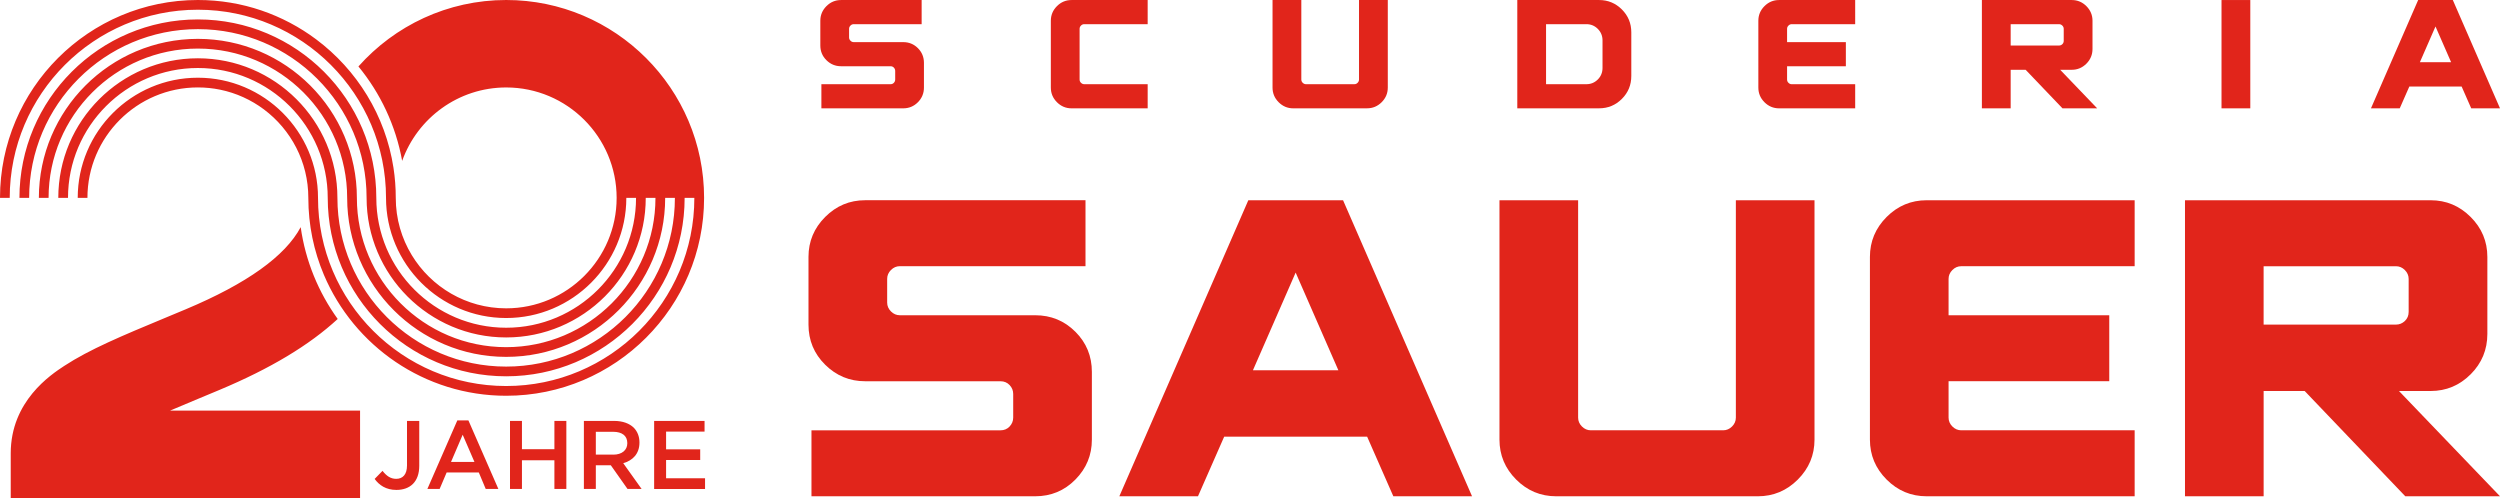 <?xml version="1.0" encoding="UTF-8"?>
<svg id="Ebene_1" data-name="Ebene 1" xmlns="http://www.w3.org/2000/svg" width="340.45mm" height="67.83mm" viewBox="0 0 965.04 192.27">
  <defs>
    <style>
      .cls-1 {
        fill-rule: evenodd;
      }

      .cls-1, .cls-2 {
        fill: #e1251b;
      }
    </style>
  </defs>
  <g>
    <g>
      <path class="cls-2" d="M348.66,41.82h-31.59v-9.32h26.7c.52,0,.95-.18,1.28-.54,.34-.36,.51-.78,.51-1.25v-3.34c0-.48-.17-.9-.51-1.26-.34-.36-.77-.54-1.28-.54h-19.11c-2.19,0-4.07-.78-5.64-2.33-1.57-1.55-2.36-3.44-2.36-5.67V8.01c0-2.19,.79-4.07,2.36-5.64,1.57-1.57,3.45-2.36,5.64-2.36h31.11V9.33h-26.22c-.48,0-.9,.18-1.25,.54-.36,.36-.54,.78-.54,1.25v3.34c0,.48,.18,.9,.54,1.26,.36,.36,.78,.54,1.25,.54h19.11c2.23,0,4.12,.78,5.67,2.33,1.55,1.55,2.33,3.44,2.33,5.67v9.56c0,2.19-.78,4.07-2.33,5.64-1.55,1.57-3.44,2.36-5.67,2.36Z"/>
      <path class="cls-2" d="M443.02,41.82h-29.38c-2.19,0-4.07-.79-5.64-2.36-1.57-1.57-2.36-3.45-2.36-5.64V8.01c0-2.19,.79-4.07,2.36-5.64,1.57-1.57,3.45-2.36,5.64-2.36h29.38V9.33h-24.49c-.48,0-.9,.18-1.25,.54-.36,.36-.54,.78-.54,1.25V30.71c0,.48,.18,.9,.54,1.25,.36,.36,.78,.54,1.25,.54h24.49v9.32Z"/>
      <path class="cls-2" d="M527.71,41.82h-28.49c-2.19,0-4.07-.79-5.64-2.36-1.57-1.57-2.36-3.45-2.36-5.64V.01h11.11V30.71c0,.48,.18,.9,.54,1.25,.36,.36,.78,.54,1.25,.54h18.69c.48,0,.9-.18,1.25-.54,.36-.36,.54-.78,.54-1.25V.01h11.11V33.81c0,2.19-.79,4.07-2.36,5.64-1.57,1.57-3.45,2.36-5.64,2.36Z"/>
      <path class="cls-2" d="M617.29,41.82h-31.59V.01h31.59c3.42,0,6.35,1.22,8.78,3.64,2.43,2.43,3.64,5.37,3.64,8.84V29.33c0,3.46-1.21,6.41-3.64,8.84-2.43,2.43-5.36,3.64-8.78,3.64Zm-4.9-9.32c1.71,0,3.17-.61,4.39-1.82,1.21-1.21,1.82-2.7,1.82-4.45V15.6c0-1.75-.61-3.23-1.82-4.45-1.21-1.21-2.68-1.82-4.39-1.82h-15.59v23.17h15.59Z"/>
      <path class="cls-2" d="M716.13,41.82h-29.38c-2.19,0-4.07-.79-5.64-2.36s-2.36-3.45-2.36-5.64V8.01c0-2.19,.79-4.07,2.36-5.64,1.57-1.57,3.45-2.36,5.64-2.36h29.38V9.33h-24.49c-.48,0-.9,.18-1.26,.54-.36,.36-.54,.78-.54,1.25v5.14h22.69v9.32h-22.69v5.14c0,.48,.18,.9,.54,1.25,.36,.36,.78,.54,1.26,.54h24.49v9.32Z"/>
      <path class="cls-2" d="M809.53,41.82h-13.38l-14.21-14.87h-5.79v14.87h-11.11V.01h34.7c2.19,0,4.07,.79,5.64,2.36,1.57,1.57,2.36,3.45,2.36,5.64v10.87c0,2.23-.79,4.13-2.36,5.7s-3.45,2.36-5.64,2.36h-4.48l14.27,14.87Zm-14.69-24.25c.48,0,.9-.17,1.25-.51s.54-.77,.54-1.28v-4.66c0-.48-.18-.9-.54-1.25s-.78-.54-1.25-.54h-18.69v8.24h18.69Z"/>
      <path class="cls-2" d="M868.65,41.82h-11.11V.01h11.11V41.82Z"/>
      <path class="cls-2" d="M965.04,41.82h-11.11l-3.7-8.42h-20.19l-3.7,8.42h-11.11L933.45,.01h13.38l18.21,41.8Zm-18.87-17.8l-6.03-13.8-6.03,13.8h12.06Z"/>
    </g>
    <g>
      <path class="cls-2" d="M399.59,191.57h-86.35v-25.46h72.97c1.41,0,2.58-.49,3.51-1.47,.92-.98,1.39-2.12,1.39-3.43v-9.14c0-1.31-.46-2.45-1.39-3.43-.93-.98-2.1-1.47-3.51-1.47h-52.24c-5.99,0-11.13-2.12-15.43-6.37-4.3-4.24-6.45-9.41-6.45-15.51v-26.12c0-5.98,2.15-11.13,6.45-15.43,4.3-4.3,9.44-6.45,15.43-6.45h85.05v25.46h-71.66c-1.31,0-2.45,.49-3.43,1.47s-1.47,2.12-1.47,3.43v9.14c0,1.31,.49,2.45,1.47,3.43s2.12,1.47,3.43,1.47h52.24c6.09,0,11.26,2.12,15.51,6.37,4.25,4.24,6.37,9.41,6.37,15.51v26.12c0,5.99-2.12,11.13-6.37,15.43-4.24,4.3-9.41,6.45-15.51,6.45Z"/>
      <path class="cls-2" d="M568.21,191.57h-30.36l-10.12-23.02h-55.17l-10.12,23.02h-30.36l49.79-114.27h36.57l49.79,114.27Zm-51.58-48.64l-16.49-37.71-16.49,37.71h32.97Z"/>
      <path class="cls-2" d="M678.56,191.57h-77.86c-5.99,0-11.13-2.15-15.43-6.45-4.3-4.3-6.45-9.44-6.45-15.43V77.3h30.36v83.9c0,1.31,.49,2.45,1.47,3.43s2.12,1.47,3.43,1.47h51.09c1.31,0,2.45-.49,3.43-1.47s1.47-2.12,1.47-3.43V77.3h30.36v92.39c0,5.99-2.15,11.13-6.45,15.43-4.3,4.3-9.44,6.45-15.43,6.45Z"/>
      <path class="cls-2" d="M824.01,191.57h-80.31c-5.99,0-11.13-2.15-15.43-6.45-4.3-4.3-6.45-9.44-6.45-15.43V99.18c0-5.98,2.15-11.13,6.45-15.43,4.3-4.3,9.44-6.45,15.43-6.45h80.31v25.46h-66.93c-1.31,0-2.45,.49-3.43,1.47-.98,.98-1.47,2.12-1.47,3.43v14.04h62.03v25.46h-62.03v14.04c0,1.31,.49,2.45,1.47,3.43,.98,.98,2.12,1.47,3.43,1.47h66.93v25.46Z"/>
      <path class="cls-2" d="M965.04,191.57h-36.56l-38.85-40.65h-15.83v40.65h-30.36V77.3h94.84c5.98,0,11.13,2.15,15.43,6.45,4.3,4.3,6.45,9.44,6.45,15.43v29.71c0,6.1-2.15,11.29-6.45,15.59-4.3,4.3-9.44,6.45-15.43,6.45h-12.24l39.01,40.65Zm-40.16-66.27c1.31,0,2.45-.46,3.43-1.39,.98-.92,1.47-2.09,1.47-3.51v-12.73c0-1.31-.49-2.45-1.47-3.43s-2.12-1.47-3.43-1.47h-51.09v22.53h51.09Z"/>
    </g>
  </g>
  <path class="cls-1" d="M116.07,87.67c1.85,13.1,6.89,25.19,14.29,35.46-11.02,10.15-25.99,19.14-45.61,27.37-2.82,1.18-5.56,2.32-8.2,3.42-3.53,1.47-7.24,3.01-10.91,4.58h73.35v33.75H4.14v-17.26c0-20.18,15.52-30.37,20.62-33.72,9.75-6.4,22.58-11.74,38.83-18.5,2.61-1.09,5.32-2.21,8.11-3.38,23.59-9.9,38.45-20.53,44.38-31.72Zm-14.19-45.44c10.4,7.78,17.14,20.19,17.14,34.15,0,10.53,2.14,20.57,6.01,29.71,11.61,27.41,38.78,46.68,70.37,46.68,42.12,0,76.39-34.27,76.39-76.38S237.52,0,195.41,0C172.75,0,152.36,9.92,138.36,25.65c8.47,10.32,14.41,22.79,16.88,36.45,5.89-16.5,21.67-28.34,40.16-28.34,23.51,0,42.63,19.12,42.63,42.63h0c0,23.51-19.12,42.63-42.63,42.63h0c-15.43,0-28.97-8.23-36.45-20.54-3.92-6.45-6.18-14.01-6.18-22.09,0-3.95-.3-7.83-.88-11.62-3.1-20.21-14.14-37.83-29.83-49.57C109.31,5.66,93.5,0,76.39,0c0,0,0,0,0,0C34.27,0,0,34.27,0,76.38H3.75C3.75,36.33,36.33,3.75,76.38,3.75s72.63,32.58,72.63,72.63c0,25.58,20.81,46.38,46.38,46.38s46.38-20.81,46.38-46.38h3.75c0,27.64-22.49,50.13-50.13,50.13s-50.13-22.49-50.13-50.13c0-37.98-30.9-68.88-68.88-68.88S7.5,38.4,7.5,76.38h3.75C11.25,40.47,40.47,11.25,76.38,11.25s65.13,29.22,65.13,65.13c0,29.71,24.17,53.88,53.88,53.88s53.88-24.17,53.88-53.88h3.75c0,31.78-25.86,57.63-57.63,57.63s-57.63-25.85-57.63-57.63c0-33.85-27.54-61.38-61.38-61.38S15,42.54,15,76.38h3.75c0-31.78,25.86-57.63,57.63-57.63s57.63,25.85,57.63,57.63c0,33.85,27.54,61.38,61.38,61.38s61.38-27.54,61.38-61.38h3.75c0,35.91-29.22,65.13-65.14,65.13s-65.13-29.22-65.13-65.13c0-29.71-24.17-53.88-53.88-53.88S22.5,46.67,22.5,76.38h3.75c0-27.64,22.49-50.13,50.13-50.13s50.13,22.49,50.13,50.13c0,37.98,30.9,68.88,68.88,68.88s68.89-30.9,68.89-68.88h3.75c0,40.05-32.58,72.63-72.64,72.63s-72.63-32.58-72.63-72.63c0-25.58-20.81-46.38-46.38-46.38S30,50.81,30,76.38h3.75c0-23.51,19.13-42.63,42.64-42.63,2.94,0,5.81,.3,8.58,.87,6.24,1.28,11.98,3.93,16.91,7.61Z"/>
  <g>
    <path class="cls-1" d="M144.62,184.87l3.04-3.11c1.54,1.95,3.08,3.08,5.29,3.08,2.48,0,4.16-1.65,4.16-5.14v-17.22h4.73v17.33c0,3.11-.9,5.44-2.44,6.98-1.54,1.54-3.75,2.33-6.38,2.33-4.05,0-6.68-1.87-8.4-4.24Z"/>
    <path class="cls-1" d="M176.54,162.29h4.28l11.55,26.44h-4.88l-2.66-6.34h-12.42l-2.7,6.34h-4.73l11.55-26.44Zm6.6,16.02l-4.54-10.5-4.5,10.5h9.04Z"/>
    <path class="cls-1" d="M196.87,162.48h4.61v10.92h12.53v-10.92h4.61v26.26h-4.61v-11.07h-12.53v11.07h-4.61v-26.26Z"/>
    <path class="cls-1" d="M225.38,162.48h11.7c3.3,0,5.89,.98,7.58,2.63,1.39,1.43,2.18,3.38,2.18,5.66v.08c0,4.31-2.59,6.9-6.26,7.95l7.09,9.94h-5.44l-6.45-9.15h-5.78v9.15h-4.61v-26.26Zm11.37,13.02c3.3,0,5.4-1.73,5.4-4.39v-.08c0-2.81-2.02-4.35-5.44-4.35h-6.71v8.81h6.75Z"/>
    <path class="cls-1" d="M252.5,162.48h19.47v4.13h-14.85v6.83h13.17v4.13h-13.17v7.05h15.04v4.13h-19.65v-26.26Z"/>
  </g>
</svg>